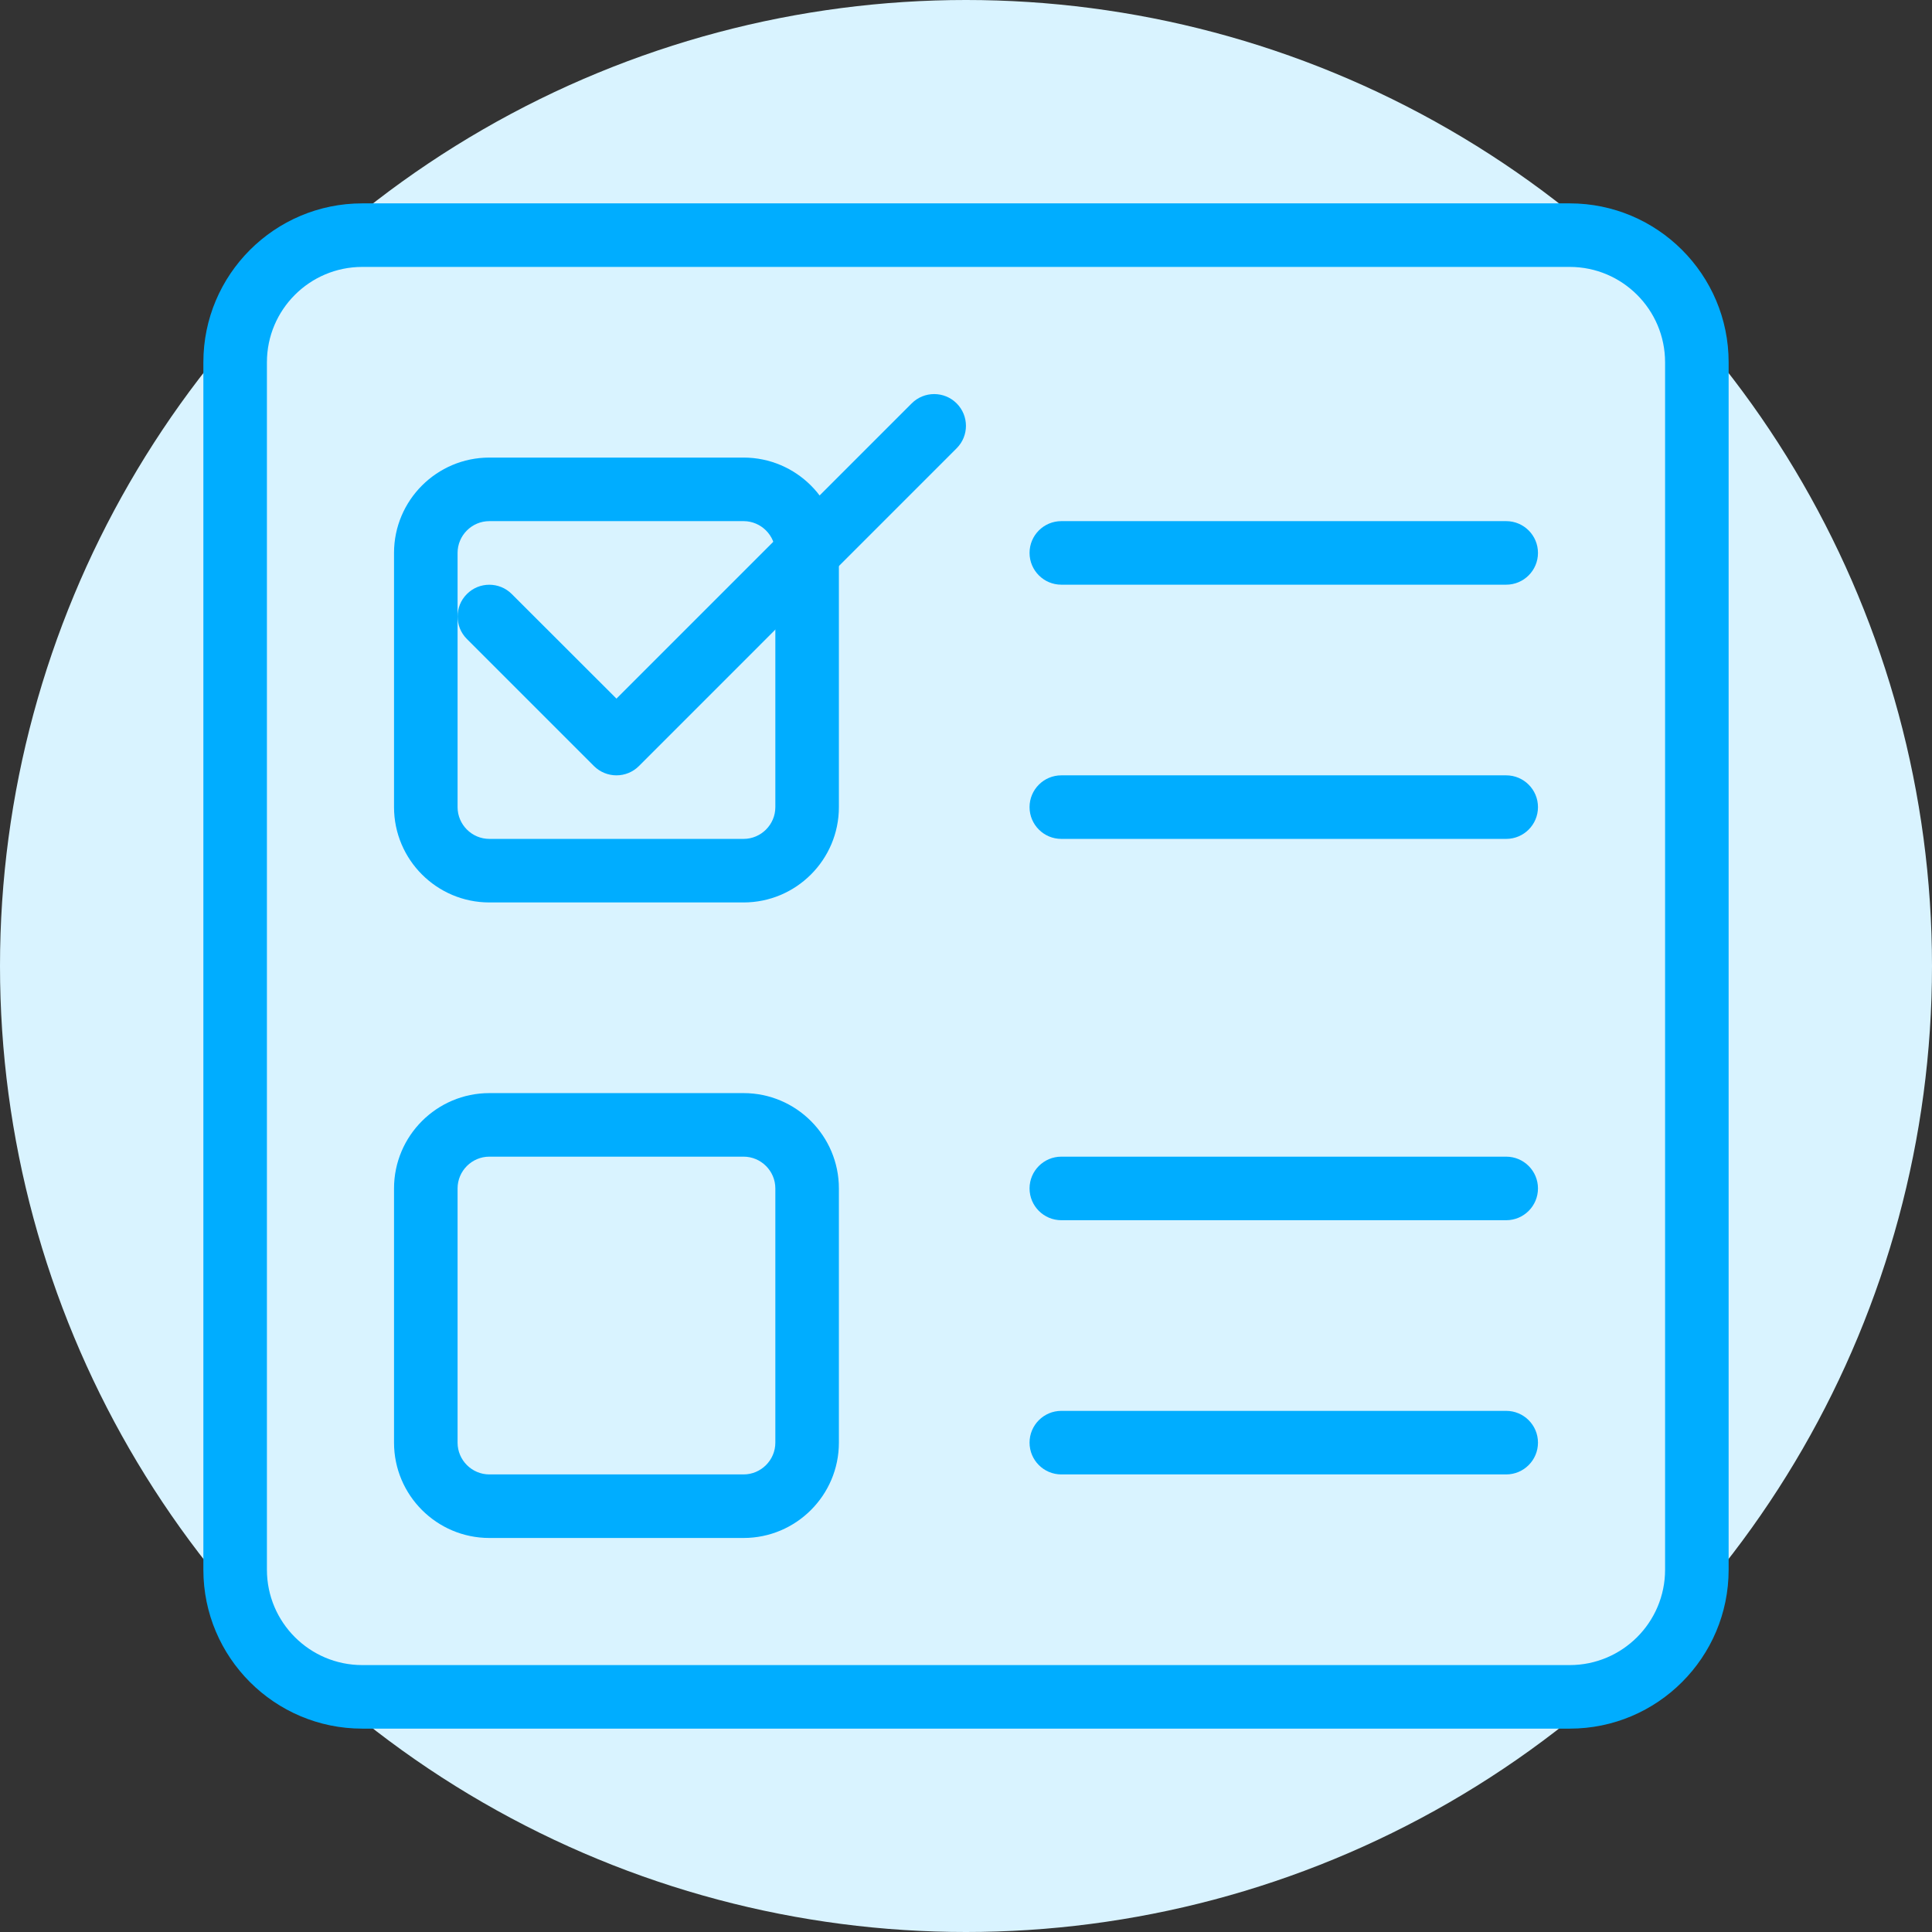 <?xml version="1.0" encoding="UTF-8"?>
<svg width="38px" height="38px" viewBox="0 0 38 38" version="1.1" xmlns="http://www.w3.org/2000/svg" xmlns:xlink="http://www.w3.org/1999/xlink">
    <rect x="0" y="0" width="38" height="38" fill="#333333" stroke="none"/>
    <title>Icon Copy 6</title>
    <g id="Web" stroke="none" stroke-width="1" fill="none" fill-rule="evenodd">
        <g id="M3Corporate_2_OurSolutions" transform="translate(-576, -1311)">
            <g id="Group" transform="translate(575, 1310)">
                <circle id="Oval" fill="#D9F3FF" fill-rule="nonzero" cx="20" cy="20" r="19"></circle>
                <g id="checkbox" transform="translate(5, 5)" fill="#00ADFF">
                    <path d="M26.875,30 L3.125,30 C1.401,30 0,28.599 0,26.875 L0,3.125 C0,1.401 1.401,0 3.125,0 L26.875,0 C28.599,0 30,1.401 30,3.125 L30,26.875 C30,28.599 28.599,30 26.875,30 Z M3.125,1.25 C2.091,1.25 1.25,2.091 1.25,3.125 L1.25,26.875 C1.25,27.909 2.091,28.75 3.125,28.75 L26.875,28.75 C27.909,28.75 28.75,27.909 28.75,26.875 L28.75,3.125 C28.75,2.091 27.909,1.25 26.875,1.25 L3.125,1.25 Z" id="Fill-1"></path>
                    <path d="M10.625,13.75 L5.625,13.75 C4.591,13.75 3.75,12.909 3.75,11.875 L3.75,6.875 C3.75,5.841 4.591,5 5.625,5 L10.625,5 C11.659,5 12.5,5.841 12.5,6.875 L12.5,11.875 C12.5,12.909 11.659,13.75 10.625,13.75 Z M5.625,6.25 C5.281,6.25 5,6.531 5,6.875 L5,11.875 C5,12.219 5.281,12.5 5.625,12.5 L10.625,12.5 C10.969,12.5 11.25,12.219 11.25,11.875 L11.25,6.875 C11.25,6.531 10.969,6.25 10.625,6.25 L5.625,6.25 Z" id="Fill-4"></path>
                    <path d="M25.625,7.5 L16.875,7.5 C16.53,7.5 16.25,7.22 16.25,6.875 C16.25,6.53 16.53,6.25 16.875,6.25 L25.625,6.25 C25.97,6.25 26.25,6.53 26.25,6.875 C26.25,7.22 25.97,7.5 25.625,7.5 Z" id="Fill-5"></path>
                    <path d="M25.625,12.5 L16.875,12.5 C16.53,12.5 16.25,12.22 16.25,11.875 C16.25,11.53 16.53,11.25 16.875,11.25 L25.625,11.25 C25.97,11.25 26.25,11.53 26.25,11.875 C26.25,12.22 25.97,12.5 25.625,12.5 Z" id="Fill-6"></path>
                    <path d="M8.125,11.25 C7.965,11.25 7.805,11.189 7.683,11.068 L5.183,8.568 C4.939,8.324 4.939,7.928 5.183,7.684 C5.426,7.44 5.822,7.44 6.066,7.684 L8.125,9.741 L13.932,3.934 C14.176,3.69 14.572,3.69 14.816,3.934 C15.06,4.178 15.06,4.574 14.816,4.817 L8.566,11.068 C8.445,11.189 8.285,11.25 8.125,11.25 Z" id="Fill-7"></path>
                    <path d="M10.625,26.25 L5.625,26.25 C4.591,26.25 3.75,25.409 3.75,24.375 L3.75,19.375 C3.75,18.341 4.591,17.5 5.625,17.5 L10.625,17.5 C11.659,17.5 12.5,18.341 12.5,19.375 L12.5,24.375 C12.5,25.409 11.659,26.25 10.625,26.25 Z M5.625,18.75 C5.281,18.75 5,19.031 5,19.375 L5,24.375 C5,24.719 5.281,25 5.625,25 L10.625,25 C10.969,25 11.25,24.719 11.25,24.375 L11.25,19.375 C11.25,19.031 10.969,18.75 10.625,18.75 L5.625,18.75 Z" id="Fill-8"></path>
                    <path d="M25.625,20 L16.875,20 C16.53,20 16.25,19.72 16.25,19.375 C16.25,19.03 16.53,18.75 16.875,18.75 L25.625,18.75 C25.97,18.75 26.25,19.03 26.25,19.375 C26.25,19.72 25.97,20 25.625,20 Z" id="Fill-9"></path>
                    <path d="M25.625,25 L16.875,25 C16.53,25 16.25,24.72 16.25,24.375 C16.25,24.03 16.53,23.75 16.875,23.75 L25.625,23.75 C25.97,23.75 26.25,24.03 26.25,24.375 C26.25,24.72 25.97,25 25.625,25 Z" id="Fill-10"></path>
                </g>
            </g>
        </g>
    </g>
</svg>
